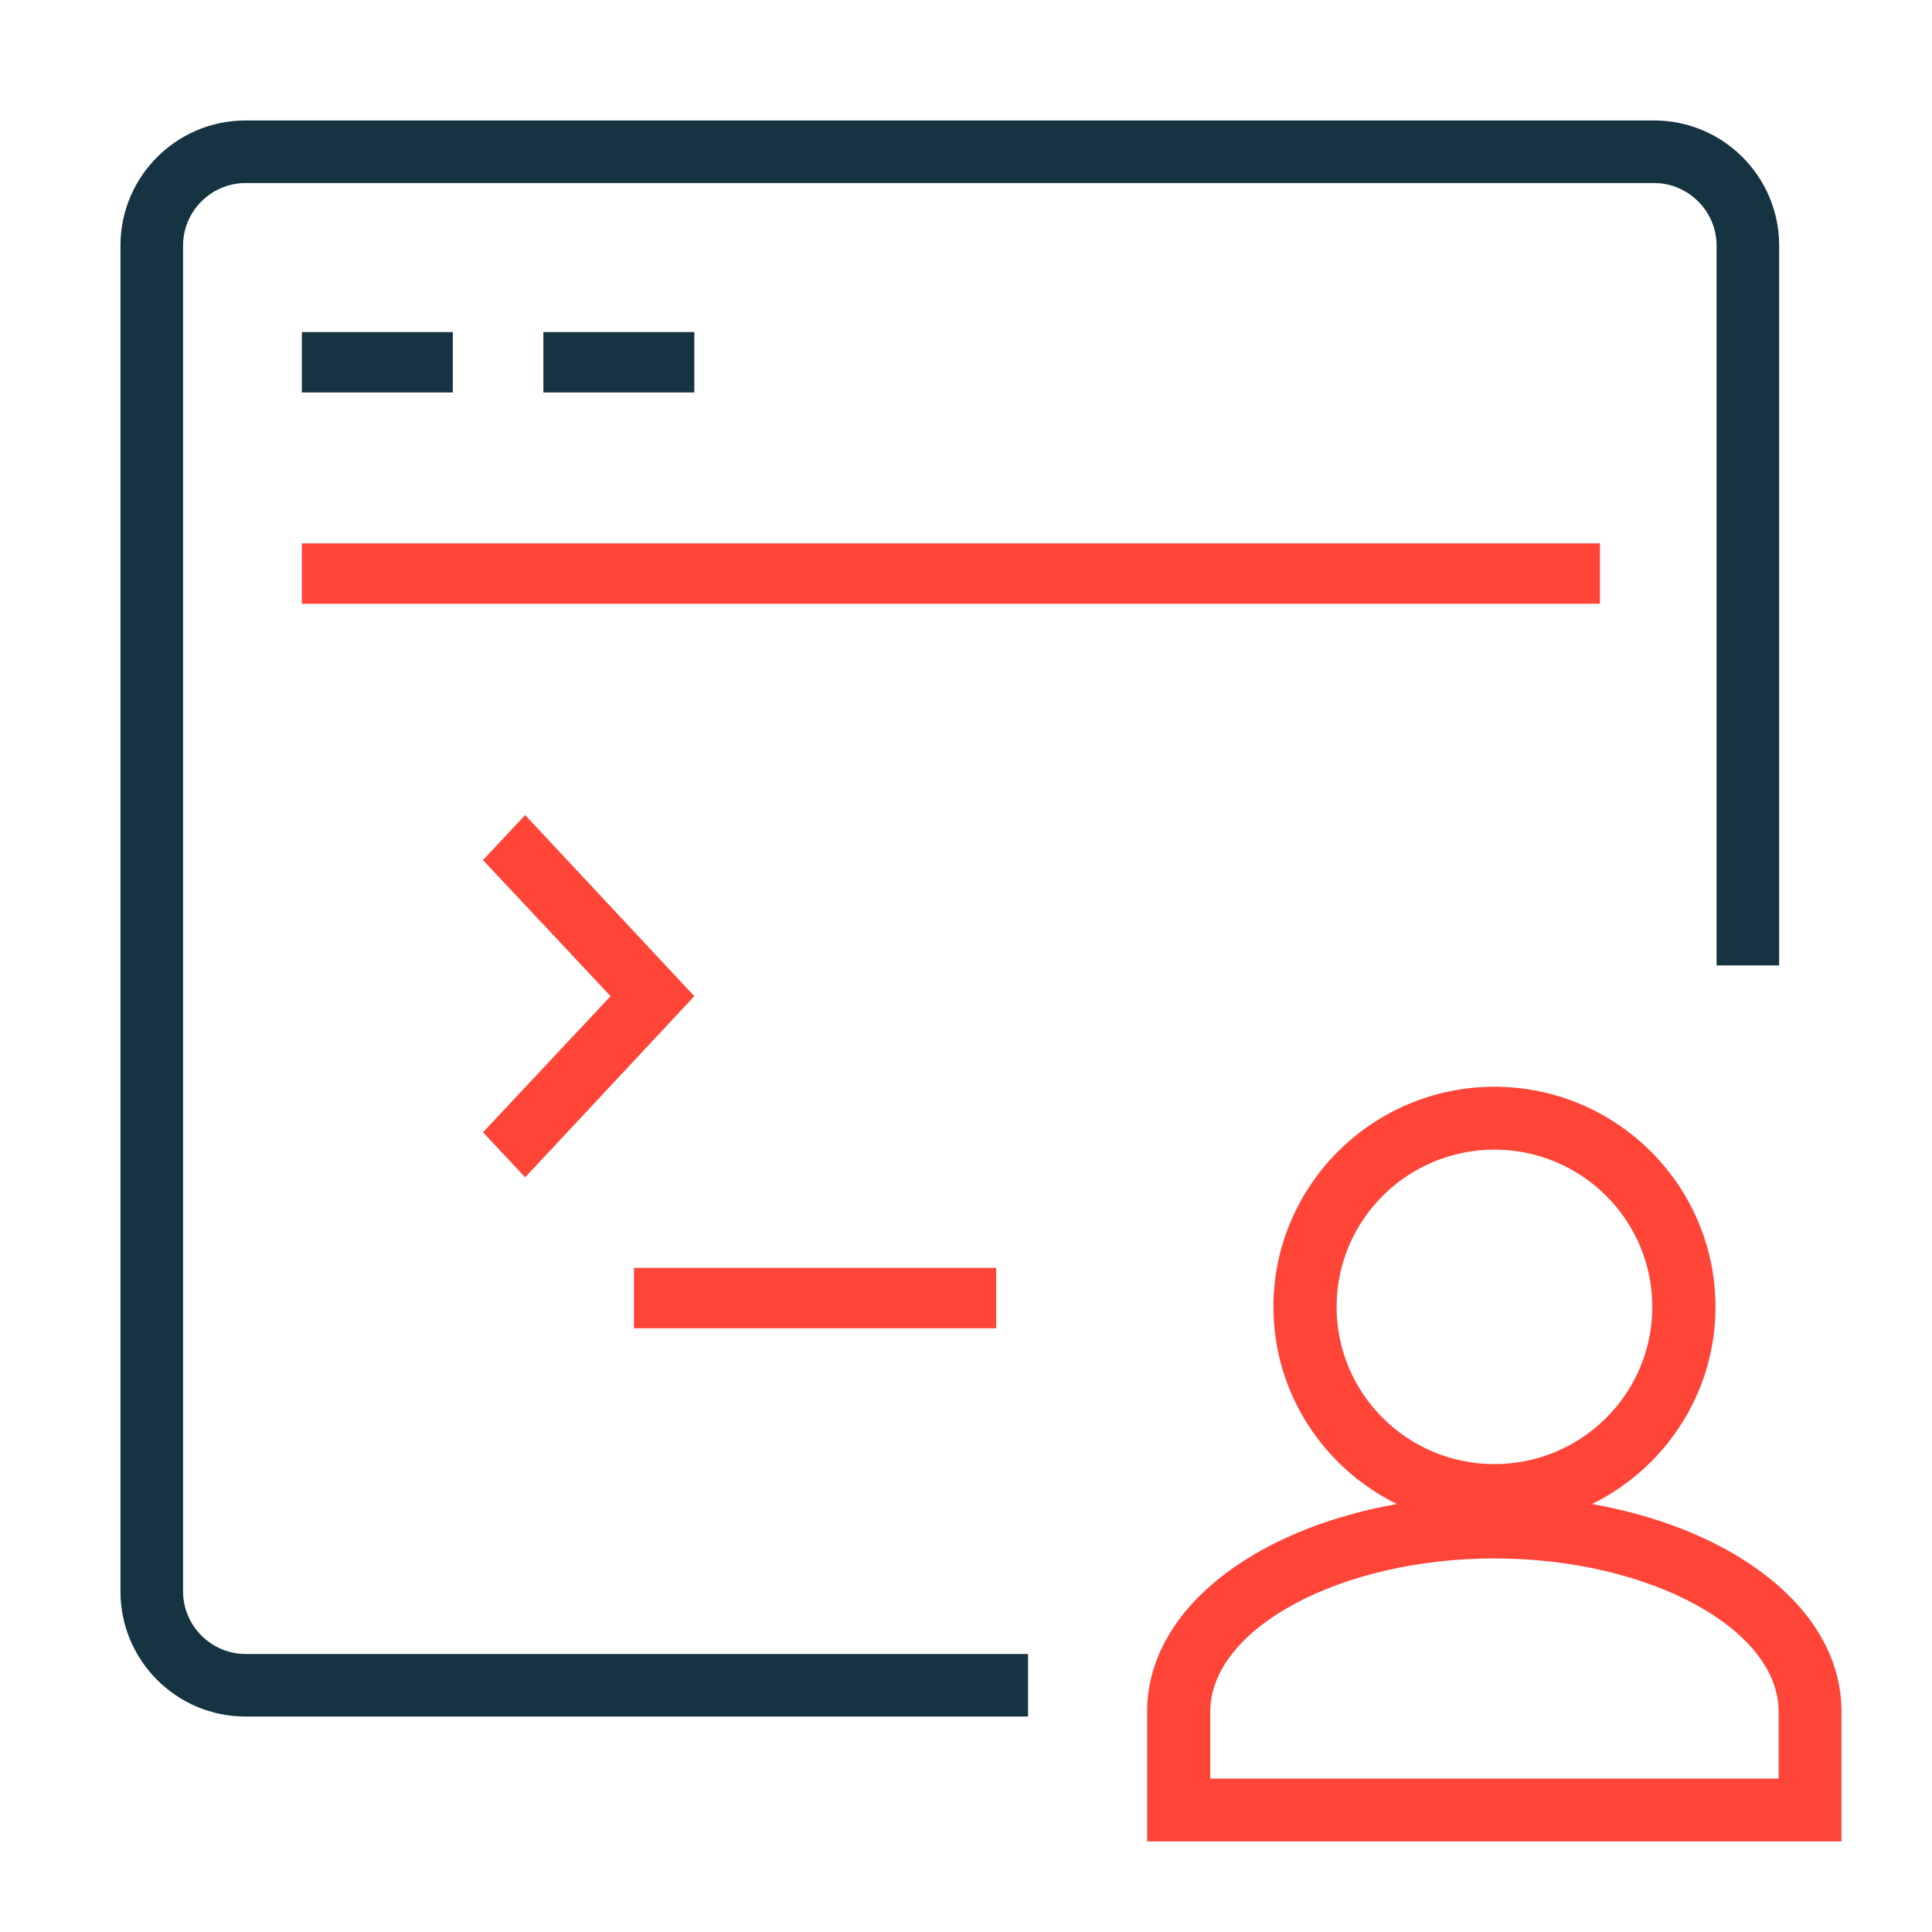 <svg xmlns="http://www.w3.org/2000/svg" fill="none" viewBox="0 0 64 64" height="64" width="64">
<path fill="#FF4438" d="M53 18H10V20H53V18Z"></path>
<path fill="#FF4438" d="M17.396 27L16 28.492L20.227 33L16 37.508L17.396 39L23 33L17.396 27Z"></path>
<path fill="#FF4438" d="M33 42H21V44H33V42Z"></path>
<path fill="#FF4438" d="M52.737 49.823C55.153 48.635 56.827 46.156 56.827 43.292C56.827 39.271 53.542 36 49.505 36C45.468 36 42.184 39.271 42.184 43.292C42.184 46.156 43.857 48.635 46.273 49.823C41.441 50.677 38 53.385 38 56.698V61H61V56.698C61.01 53.385 57.569 50.677 52.737 49.823ZM44.276 43.292C44.276 40.417 46.618 38.083 49.505 38.083C52.392 38.083 54.735 40.417 54.735 43.292C54.735 46.167 52.392 48.5 49.505 48.5C46.618 48.5 44.276 46.167 44.276 43.292ZM58.908 58.917H40.092V56.698C40.092 53.948 44.401 51.625 49.505 51.625C54.609 51.625 58.919 53.948 58.919 56.698V58.917H58.908Z"></path>
<path fill="#163341" d="M15 11H10V13H15V11Z"></path>
<path fill="#163341" d="M23 11H18V13H23V11Z"></path>
<path fill="#163341" d="M54.79 3.99H8.137C5.846 3.99 3.99 5.846 3.99 8.137V52.716C3.99 55.007 5.846 56.863 8.137 56.863H34.056V54.79H8.137C6.997 54.79 6.064 53.857 6.064 52.716V8.137C6.064 6.996 6.997 6.063 8.137 6.063H54.79C55.931 6.063 56.864 6.996 56.864 8.137V31.982H58.937V8.137C58.937 5.846 57.081 3.99 54.79 3.99Z"></path>
</svg>
